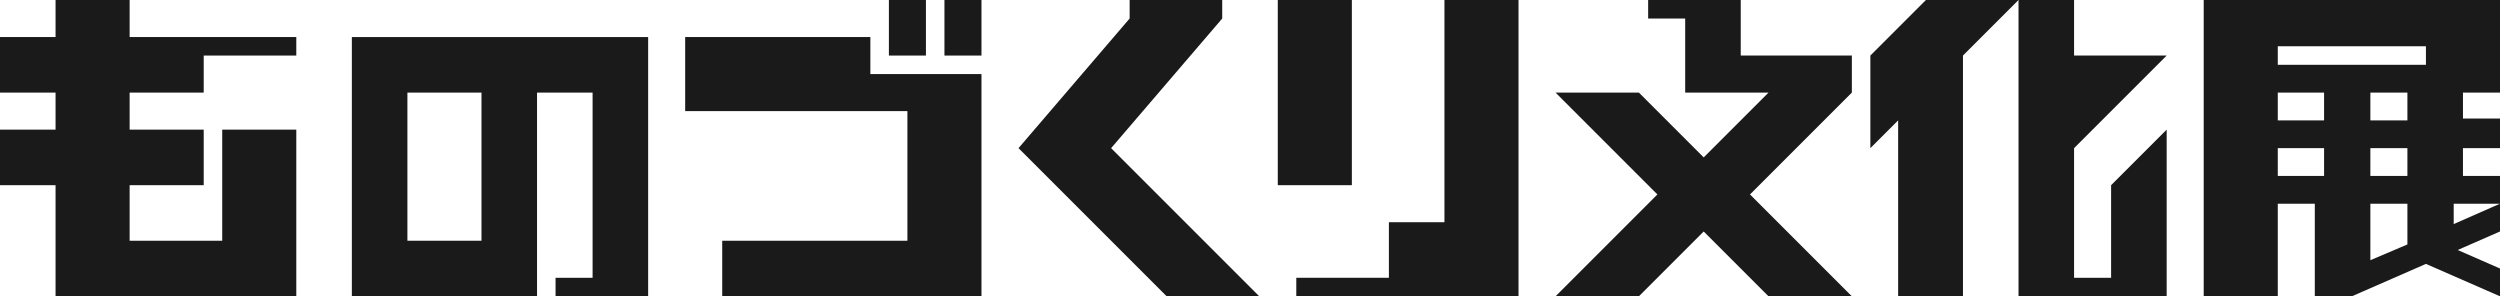 <svg id="レイヤー_1" data-name="レイヤー 1" xmlns="http://www.w3.org/2000/svg" width="135" height="16" viewBox="0 0 135 16">
  <defs>
    <style>
      .cls-1 {
        fill: #1a1a1a;
      }
    </style>
  </defs>
  <g>
    <polygon class="cls-1" points="60 8 66 1 66 0 61 0 61 1 55 8 63 16 68 16 60 8"/>
    <polygon class="cls-1" points="12 7 12 13 7 13 7 10 11 10 11 7 7 7 7 5 11 5 11 3 16 3 16 2 7 2 7 0 3 0 3 2 0 2 0 5 3 5 3 7 0 7 0 10 3 10 3 16 16 16 16 7 12 7"/>
    <path class="cls-1" d="M19,2V16H29L29,5h3V15H30v1h5V2Zm7,11H22V5h4Z"/>
    <g>
      <polygon class="cls-1" points="47 4 47 2 37 2 37 6 49 6 49 13 39 13 39 16 53 16 53 4 47 4"/>
      <rect class="cls-1" x="51" width="2" height="3"/>
      <rect class="cls-1" x="48" width="2" height="3"/>
    </g>
    <g>
      <rect class="cls-1" x="69" width="4" height="10"/>
      <polygon class="cls-1" points="78 0 78 12 75 12 75 15 70 15 70 16 82 16 82 0 78 0"/>
    </g>
    <g>
      <polygon class="cls-1" points="101 3 101 8 102.5 6.5 102.5 16 106 16 106 3 109 0 104 0 101 3"/>
      <polygon class="cls-1" points="114 15 112 15 112 8 117 3 112 3 112 0 109 0 109 16 117 16 117 7 114 10 114 15"/>
    </g>
    <path class="cls-1" d="M132.5,11H135V9.5h-2V8h2V6.4h-2V5h2V0H119V16h4V11h2v5h2l4-1.75L135,16V14.5l-2.286-1,2.286-1V11l-2.5,1.1m-7-2.6H123V8h2.5Zm0-3H123V5h2.5Zm4.5,6.7-2,.85V11h2m0-1.5h-2V8h2Zm0-3h-2V5h2Zm1-3h-8v-1h8Z"/>
    <polygon class="cls-1" points="100 3 94 3 94 0 89 0 89 1 91 1 91 5 95.5 5 92 8.5 88.5 5 84 5 89.5 10.5 84 16 88.5 16 92 12.5 95.5 16 100 16 94.5 10.5 100 5 100 3"/>
  </g>
</svg>
